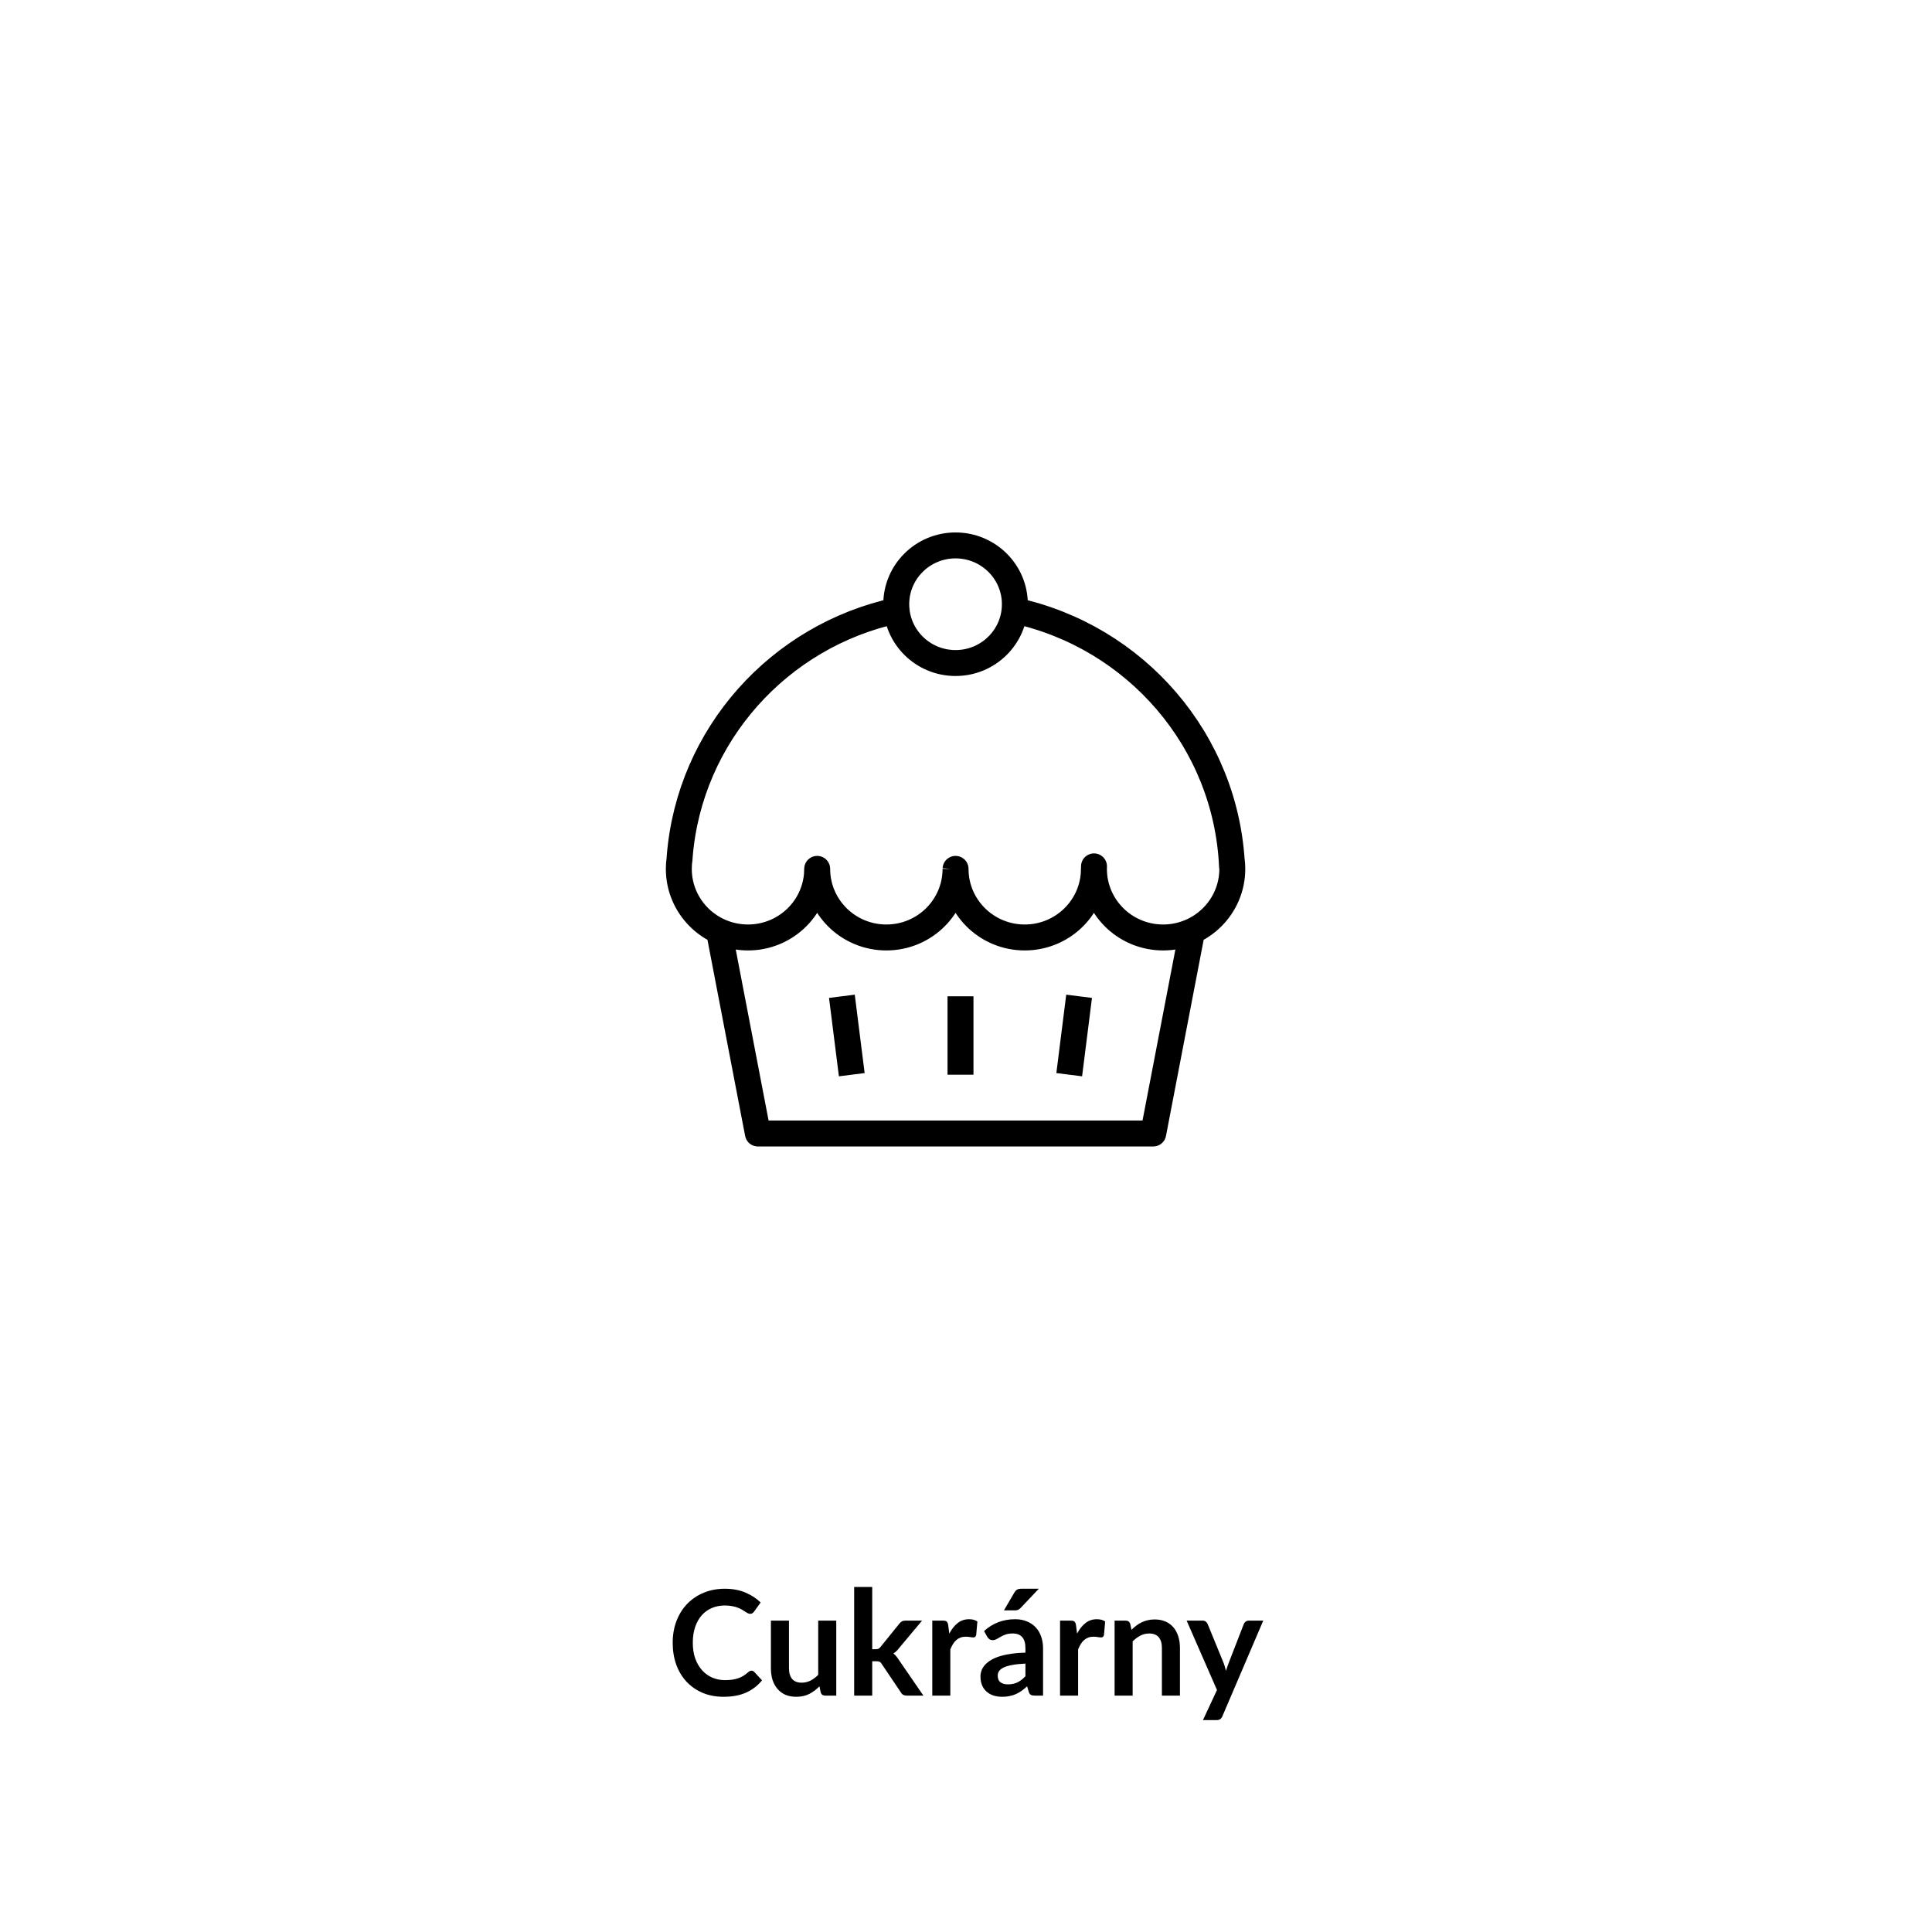 <svg width="185" height="185" viewBox="0 0 185 185" fill="none" xmlns="http://www.w3.org/2000/svg">
<path d="M71.953 159.978C72.056 159.978 72.147 160.017 72.226 160.097L72.968 160.902C72.557 161.41 72.051 161.8 71.449 162.071C70.852 162.341 70.133 162.477 69.293 162.477C68.542 162.477 67.865 162.348 67.263 162.092C66.666 161.835 66.155 161.478 65.73 161.021C65.305 160.563 64.979 160.017 64.75 159.383C64.526 158.748 64.414 158.055 64.414 157.304C64.414 156.543 64.535 155.848 64.778 155.218C65.021 154.583 65.361 154.037 65.8 153.58C66.243 153.122 66.771 152.768 67.382 152.516C67.993 152.259 68.67 152.131 69.412 152.131C70.149 152.131 70.803 152.252 71.372 152.495C71.946 152.737 72.434 153.055 72.835 153.447L72.205 154.322C72.168 154.378 72.119 154.427 72.058 154.469C72.002 154.511 71.923 154.532 71.82 154.532C71.75 154.532 71.678 154.513 71.603 154.476C71.528 154.434 71.447 154.385 71.358 154.329C71.269 154.268 71.167 154.203 71.05 154.133C70.933 154.063 70.798 154 70.644 153.944C70.49 153.883 70.31 153.834 70.105 153.797C69.904 153.755 69.671 153.734 69.405 153.734C68.952 153.734 68.537 153.815 68.159 153.979C67.786 154.137 67.464 154.371 67.193 154.679C66.922 154.982 66.712 155.355 66.563 155.799C66.414 156.237 66.339 156.739 66.339 157.304C66.339 157.873 66.418 158.379 66.577 158.823C66.74 159.266 66.96 159.639 67.235 159.943C67.51 160.246 67.835 160.479 68.208 160.643C68.581 160.801 68.983 160.881 69.412 160.881C69.669 160.881 69.9 160.867 70.105 160.839C70.315 160.811 70.506 160.766 70.679 160.706C70.856 160.645 71.022 160.568 71.176 160.475C71.335 160.377 71.491 160.258 71.645 160.118C71.692 160.076 71.741 160.043 71.792 160.02C71.843 159.992 71.897 159.978 71.953 159.978ZM80.077 155.183V162.365H79.02C78.791 162.365 78.647 162.26 78.586 162.05L78.467 161.476C78.173 161.774 77.849 162.017 77.494 162.204C77.139 162.386 76.722 162.477 76.241 162.477C75.849 162.477 75.501 162.411 75.198 162.281C74.9 162.145 74.647 161.956 74.442 161.714C74.237 161.471 74.081 161.184 73.973 160.853C73.871 160.517 73.819 160.148 73.819 159.747V155.183H75.548V159.747C75.548 160.185 75.648 160.526 75.849 160.769C76.055 161.007 76.36 161.126 76.766 161.126C77.065 161.126 77.345 161.06 77.606 160.93C77.868 160.794 78.115 160.61 78.348 160.377V155.183H80.077ZM83.52 151.963V157.92H83.843C83.959 157.92 84.05 157.906 84.115 157.878C84.186 157.845 84.255 157.782 84.326 157.689L86.111 155.484C86.185 155.386 86.267 155.311 86.356 155.26C86.449 155.208 86.568 155.183 86.713 155.183H88.294L86.061 157.85C85.903 158.06 85.73 158.221 85.543 158.333C85.641 158.403 85.728 158.484 85.802 158.578C85.882 158.671 85.957 158.771 86.026 158.879L88.421 162.365H86.859C86.724 162.365 86.608 162.344 86.51 162.302C86.412 162.255 86.33 162.173 86.264 162.057L84.43 159.334C84.365 159.226 84.297 159.156 84.228 159.124C84.157 159.091 84.052 159.075 83.912 159.075H83.52V162.365H81.791V151.963H83.52ZM90.901 156.429C91.125 155.999 91.391 155.663 91.699 155.421C92.007 155.173 92.371 155.05 92.791 155.05C93.122 155.05 93.388 155.122 93.589 155.267L93.477 156.562C93.454 156.646 93.419 156.706 93.372 156.744C93.33 156.776 93.272 156.793 93.197 156.793C93.127 156.793 93.022 156.781 92.882 156.758C92.747 156.734 92.614 156.723 92.483 156.723C92.292 156.723 92.121 156.751 91.972 156.807C91.823 156.863 91.687 156.944 91.566 157.052C91.449 157.154 91.344 157.28 91.251 157.43C91.162 157.579 91.078 157.749 90.999 157.941V162.365H89.27V155.183H90.285C90.462 155.183 90.586 155.215 90.656 155.281C90.726 155.341 90.773 155.453 90.796 155.617L90.901 156.429ZM98.191 159.299C97.692 159.322 97.272 159.366 96.931 159.432C96.59 159.492 96.317 159.572 96.112 159.67C95.907 159.768 95.76 159.882 95.671 160.013C95.582 160.143 95.538 160.286 95.538 160.44C95.538 160.743 95.627 160.96 95.804 161.091C95.986 161.221 96.222 161.287 96.511 161.287C96.866 161.287 97.171 161.224 97.428 161.098C97.689 160.967 97.944 160.771 98.191 160.51V159.299ZM94.229 156.184C95.055 155.428 96.049 155.05 97.211 155.05C97.631 155.05 98.007 155.12 98.338 155.26C98.669 155.395 98.949 155.586 99.178 155.834C99.407 156.076 99.579 156.368 99.696 156.709C99.817 157.049 99.878 157.423 99.878 157.829V162.365H99.094C98.931 162.365 98.805 162.341 98.716 162.295C98.627 162.243 98.557 162.143 98.506 161.994L98.352 161.476C98.17 161.639 97.993 161.784 97.82 161.91C97.647 162.031 97.468 162.134 97.281 162.218C97.094 162.302 96.894 162.365 96.679 162.407C96.469 162.453 96.236 162.477 95.979 162.477C95.676 162.477 95.396 162.437 95.139 162.358C94.882 162.274 94.661 162.15 94.474 161.987C94.287 161.823 94.143 161.62 94.04 161.378C93.937 161.135 93.886 160.853 93.886 160.531C93.886 160.349 93.916 160.169 93.977 159.992C94.038 159.81 94.136 159.637 94.271 159.474C94.411 159.31 94.591 159.156 94.81 159.012C95.029 158.867 95.298 158.741 95.615 158.634C95.937 158.526 96.31 158.44 96.735 158.375C97.16 158.305 97.645 158.263 98.191 158.249V157.829C98.191 157.348 98.088 156.993 97.883 156.765C97.678 156.531 97.381 156.415 96.994 156.415C96.714 156.415 96.481 156.447 96.294 156.513C96.112 156.578 95.951 156.653 95.811 156.737C95.671 156.816 95.543 156.888 95.426 156.954C95.314 157.019 95.188 157.052 95.048 157.052C94.927 157.052 94.824 157.021 94.74 156.961C94.656 156.895 94.588 156.821 94.537 156.737L94.229 156.184ZM99.472 152.131L97.743 153.958C97.654 154.051 97.568 154.116 97.484 154.154C97.405 154.186 97.3 154.203 97.169 154.203H96.133L97.127 152.502C97.197 152.38 97.279 152.289 97.372 152.229C97.465 152.163 97.605 152.131 97.792 152.131H99.472ZM103.137 156.429C103.361 155.999 103.627 155.663 103.935 155.421C104.243 155.173 104.607 155.05 105.027 155.05C105.359 155.05 105.625 155.122 105.825 155.267L105.713 156.562C105.69 156.646 105.655 156.706 105.608 156.744C105.566 156.776 105.508 156.793 105.433 156.793C105.363 156.793 105.258 156.781 105.118 156.758C104.983 156.734 104.85 156.723 104.719 156.723C104.528 156.723 104.358 156.751 104.208 156.807C104.059 156.863 103.924 156.944 103.802 157.052C103.686 157.154 103.581 157.28 103.487 157.43C103.399 157.579 103.315 157.749 103.235 157.941V162.365H101.506V155.183H102.521C102.699 155.183 102.822 155.215 102.892 155.281C102.962 155.341 103.009 155.453 103.032 155.617L103.137 156.429ZM108.346 156.065C108.491 155.92 108.642 155.787 108.801 155.666C108.964 155.54 109.135 155.435 109.312 155.351C109.494 155.262 109.688 155.194 109.893 155.148C110.098 155.096 110.322 155.071 110.565 155.071C110.957 155.071 111.305 155.138 111.608 155.274C111.911 155.404 112.163 155.591 112.364 155.834C112.569 156.072 112.723 156.359 112.826 156.695C112.933 157.026 112.987 157.392 112.987 157.794V162.365H111.258V157.794C111.258 157.355 111.158 157.017 110.957 156.779C110.756 156.536 110.451 156.415 110.04 156.415C109.741 156.415 109.461 156.482 109.2 156.618C108.939 156.753 108.691 156.937 108.458 157.171V162.365H106.729V155.183H107.786C108.01 155.183 108.157 155.288 108.227 155.498L108.346 156.065ZM120.964 155.183L117.051 164.339C117 164.46 116.932 164.551 116.848 164.612C116.769 164.677 116.645 164.71 116.477 164.71H115.189L116.533 161.826L113.628 155.183H115.147C115.282 155.183 115.387 155.215 115.462 155.281C115.541 155.346 115.6 155.421 115.637 155.505L117.163 159.229C117.214 159.355 117.256 159.481 117.289 159.607C117.326 159.733 117.361 159.861 117.394 159.992C117.436 159.861 117.478 159.733 117.52 159.607C117.562 159.476 117.609 159.348 117.66 159.222L119.102 155.505C119.139 155.411 119.2 155.334 119.284 155.274C119.373 155.213 119.471 155.183 119.578 155.183H120.964Z" fill="#000"/>
<path d="M97.179 57.858C97.179 60.968 94.636 63.489 91.5 63.489C88.364 63.489 85.821 60.968 85.821 57.858M97.179 57.858C97.179 54.748 94.636 52.227 91.5 52.227C88.364 52.227 85.821 54.748 85.821 57.858M97.179 57.858C97.179 58.061 97.168 58.261 97.147 58.458C108.709 60.943 117.46 70.918 117.976 83.006L117.934 82.27C117.977 82.574 118 82.884 118 83.199C118 86.827 115.034 89.768 111.375 89.768M85.821 57.858C85.821 58.061 85.832 58.261 85.857 58.455C74.609 60.874 66.022 70.376 65.085 82.016L65.072 82.228C65.025 82.545 65 82.869 65 83.199C65 86.827 67.966 89.768 71.625 89.768M111.375 89.768C107.882 89.768 105.021 87.089 104.768 83.689L104.747 83.238L104.732 83.689C104.479 87.089 101.618 89.768 98.125 89.768M111.375 89.768C112.366 89.768 113.307 89.552 114.152 89.165L110.429 108.539H72.571L68.849 89.165C69.693 89.552 70.634 89.768 71.625 89.768M111.375 89.768C107.716 89.768 104.75 86.827 104.75 83.199M71.625 89.768C75.105 89.768 77.958 87.108 78.229 83.727L78.247 83.238L78.268 83.689C78.521 87.089 81.382 89.768 84.875 89.768M71.625 89.768C75.284 89.768 78.25 86.827 78.25 83.199C78.25 86.827 81.216 89.768 84.875 89.768M98.125 89.768C94.632 89.768 91.771 87.089 91.518 83.689L91.497 83.238M98.125 89.768C94.466 89.768 91.5 86.827 91.5 83.199L91.497 83.238M98.125 89.768C101.784 89.768 104.75 86.827 104.75 83.199M104.75 83.199L104.757 82.96C104.749 83.041 104.75 83.12 104.75 83.199ZM84.875 89.768C88.368 89.768 91.229 87.089 91.482 83.689L91.497 83.238M84.875 89.768C88.52 89.768 91.475 86.848 91.497 83.238M103.33 95.4L102.384 102.908M91.973 95.4V102.908M80.616 95.4L81.562 102.908" stroke="#000" stroke-width="2.484" stroke-linejoin="round"/>
</svg>
